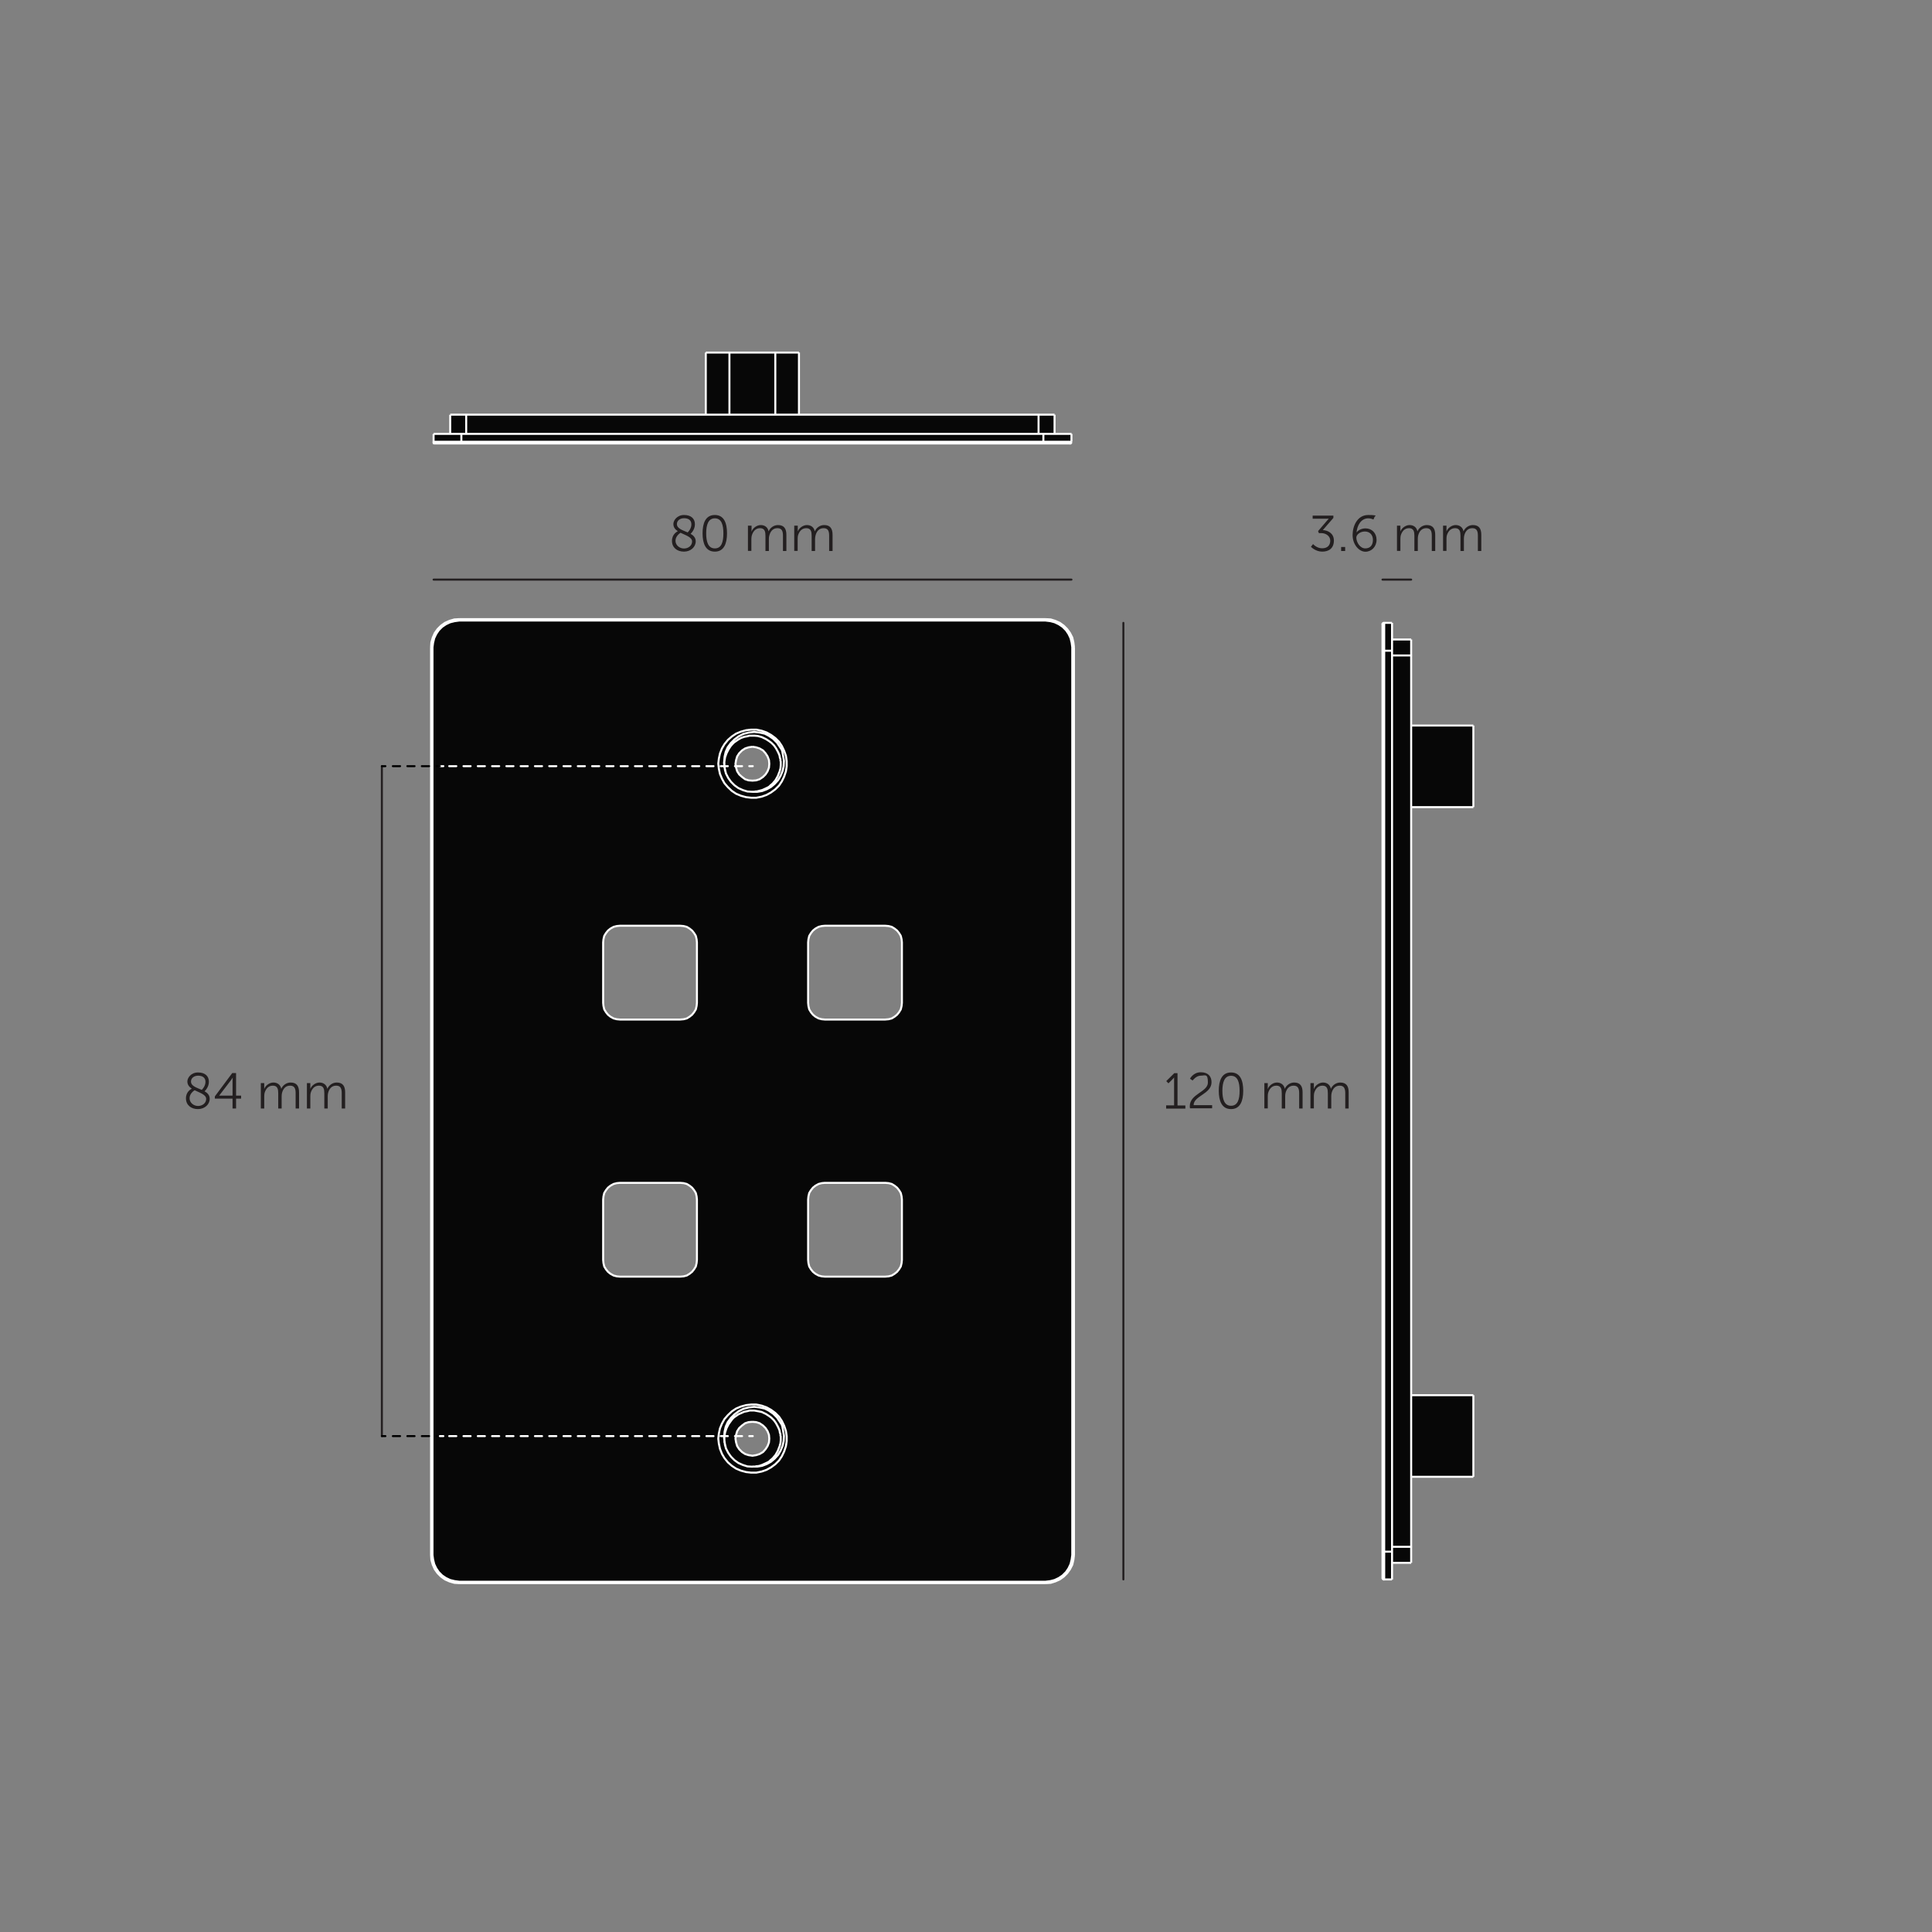 <svg xmlns="http://www.w3.org/2000/svg" id="Spacing_guide__x5B_PLEASE_HIDE_x5D_" version="1.1" viewBox="0 0 1920 1920"><rect x="0" y="0" width="1920" height="1920" fill="#808080" stroke="none"/><defs><style>.st0{fill:#070707}.st1{stroke-dasharray:7.1 7.1}.st1,.st2,.st3,.st4,.st5{stroke-linecap:round;stroke-linejoin:round}.st1,.st2,.st3,.st4,.st5,.st6{fill:none;stroke-width:2px}.st1,.st5,.st6{stroke:#fff}.st2{stroke-dasharray:7.2 7.2}.st2,.st4{stroke:#000}.st3{stroke:#231f20}.st7{fill:#231f20}.st6{stroke-miterlimit:10}</style></defs><path d="m1066.7 638.4-1.1-4.8-2.3-4.5-2.8-3.9-3.4-3.4-3.9-2.8-4.5-2-4.5-1.4-5.1-.3H456.3l-4.8.3-4.8 1.4-4.5 2-3.9 2.8-3.4 3.4-2.8 3.9-2 4.5-1.4 4.8-.3 4.8v902.2l.3 4.8 1.4 4.8 2 4.5 2.8 3.9 3.4 3.4 3.9 2.8 4.5 2 4.8 1.4 4.8.3h582.8l5.1-.3 4.5-1.4 4.5-2 3.9-2.8 3.4-3.4 2.8-3.9 2.3-4.5 1.1-4.8.6-4.8V643.2zM731.5 755.3l1.1-3.7 2-3.1 2.8-2.8 3.1-2 3.4-1.1 3.9-.6 3.7.6 3.4 1.1 3.4 2 2.5 2.8 2 3.1 1.4 3.7.3 3.7-.3 3.7-1.4 3.7-2 3.1-2.5 2.5-3.4 2.3-3.4 1.1-3.7.3-3.9-.3-3.4-1.1-3.1-2.3-2.8-2.5-2-3.1-1.1-3.7-.6-3.7zm32.7 678-1.4 3.7-2 3.1-2.5 2.8-3.4 2-3.4 1.1-3.7.6-3.9-.6-3.4-1.1-3.1-2-2.8-2.8-2-3.1-1.1-3.7-.6-3.7.6-3.7 1.1-3.7 2-3.1 2.8-2.5 3.1-2.3 3.4-1.1 3.9-.3 3.7.3 3.4 1.1 3.4 2.3 2.5 2.5 2 3.1 1.4 3.7.3 3.7zm132.1-181.2-.3 3.1-.8 3.4-1.7 2.8-2 2.5-2.5 2-2.8 1.7-3.1.8-3.4.3h-60l-3.1-.3-3.1-.8-3.1-1.7-2.5-2-2-2.5-1.7-2.8-.8-3.4-.3-3.1v-60l.3-3.1.8-3.4 1.7-2.8 2-2.5 2.5-2 3.1-1.7 3.1-.8 3.1-.3h60l3.4.3 3.1.8 2.8 1.7 2.5 2 2 2.5 1.7 2.8.8 3.4.3 3.1zm-203.7 0-.3 3.1-.8 3.4-1.7 2.8-2 2.5-2.5 2-2.8 1.7-3.1.8-3.4.3h-60l-3.1-.3-3.1-.8-3.1-1.7-2.5-2-2-2.5-1.7-2.8-.8-3.4-.3-3.1v-60l.3-3.1.8-3.4 1.7-2.8 2-2.5 2.5-2 3.1-1.7 3.1-.8 3.1-.3h60l3.4.3 3.1.8 2.8 1.7 2.5 2 2 2.5 1.7 2.8.8 3.4.3 3.1zm203.7-255.5-.3 3.1-.8 3.4-1.7 2.8-2 2.5-2.5 2-2.8 1.7-3.1.8-3.4.3h-60l-3.1-.3-3.1-.8-3.1-1.7-2.5-2-2-2.5-1.7-2.8-.8-3.4-.3-3.1v-60l.3-3.1.8-3.4 1.7-2.8 2-2.5 2.5-2 3.1-1.7 3.1-.8 3.1-.3h60l3.4.3 3.1.8 2.8 1.7 2.5 2 2 2.5 1.7 2.8.8 3.4.3 3.1zm-203.7 0-.3 3.1-.8 3.4-1.7 2.8-2 2.5-2.5 2-2.8 1.7-3.1.8-3.4.3h-60l-3.1-.3-3.1-.8-3.1-1.7-2.5-2-2-2.5-1.7-2.8-.8-3.4-.3-3.1v-60l.3-3.1.8-3.4 1.7-2.8 2-2.5 2.5-2 3.1-1.7 3.1-.8 3.1-.3h60l3.4.3 3.1.8 2.8 1.7 2.5 2 2 2.5 1.7 2.8.8 3.4.3 3.1z" class="st0"/><path d="m747.8 742.1-3.9.6-3.4 1.1-3.1 2-2.8 2.8-2 3.1-1.1 3.7-.6 3.7.6 3.7 1.1 3.7 2 3.1 2.8 2.5 3.1 2.3 3.4 1.1 3.9.3 3.7-.3 3.4-1.1 3.4-2.3 2.5-2.5 2-3.1 1.4-3.7.3-3.7-.3-3.7-1.4-3.7-2-3.1-2.5-2.8-3.4-2-3.4-1.1-3.7-.6m0 670.9-3.9.3-3.4 1.1-3.1 2.3-2.8 2.5-2 3.1-1.1 3.7-.6 3.7.6 3.7 1.1 3.7 2 3.1 2.8 2.8 3.1 2 3.4 1.1 3.9.6 3.7-.6 3.4-1.1 3.4-2 2.5-2.8 2-3.1 1.4-3.7.3-3.7-.3-3.7-1.4-3.7-2-3.1-2.5-2.5-3.4-2.3-3.4-1.1-3.7-.3m0 44.5h4.8l4.8-.8 4.5-1.7 4.2-2.3 3.7-3.1 3.4-3.7 2.5-4.2 2-4.8 1.1-4.8.3-5.1-1.7-9.9m-29.6-630.2h4.8l4.8-.8 4.5-1.7 4.2-2.3 3.7-3.1 3.4-3.7 2.5-4.2 2-4.8 1.1-4.8.3-5.4-1.7-9.6m0 670.8-.6-1.7-4.5-6.8-3.9-3.9-4.5-3.1-3.9-2m-40.3 29.9.6 4.8 1.1 4.8 2.3 4.5 2.8 3.9 3.4 3.4 3.9 2.8 4.5 2 4.5 1.4 5.1.3M719.7 759l.6 4.8 1.1 4.8 2.3 4.5 2.8 3.9 3.4 3.4 3.9 2.8 4.5 2 4.5 1.4 5.1.3m29.5-40.3-.6-1.7-4.5-6.8-3.9-3.9-4.5-3.1-3.9-2m0 0-5.1-1.1-5.4-.6-5.4.6-5.4 1.4-4.5 2.3-4.2 3.1-3.7 3.7-3.1 4.2-2 4.5-1.1 4.8-.6 7m.5-3.7v-.3l.3-1.1m1.1 14.1-.3-.6-.6-2-.3-2.3-.3-.6V758m-.2 1 .3-2.8.6-3.7 1.4-3.9 2-3.9 2-3.1 1.7-2 1.7-1.7 2-1.4 2.5-1.7 2.5-1.4 3.1-1.1 3.1-.6 2.3-.6h4.8l3.4.3 3.9 1.1 4.2 2 3.1 2 2.3 1.7 2.5 2.5 2 2.8 1.7 3.1 1.1 2.3.8 2 .3 2 .6 1.7v1.4l.3.8v3.7l-.3 3.1-.3 1.1-.3.8v.6l-.3.8-.3.6-1.4 3.7-1.4 2.5-.8 1.4-.8 1.1-.6.6-1.1 1.4-1.1 1.1-1.4 1.1-1.4 1.4-1.4.8-1.7.8-3.7 1.7-3.1.8-2.3.6h-1.1l-1.7.3h-1.7m12.3 613-5.1-1.1-5.4-.6-5.4.6-5.4 1.4-4.5 2.3-4.2 3.1-3.7 3.7-3.1 4.2-2 4.5-1.1 4.8-.6 7m.5-3.7v-.3l.3-1.1m1.1 14.1-.3-.6-.6-2-.3-2.3-.3-.6v-4.5m-.2 1 .3-2.8.6-3.4 1.4-4.2 2-3.9 2-2.8 1.7-2.3 1.7-1.7 2-1.4 2.5-1.7 2.5-1.1 3.1-1.4 3.1-.6 2.3-.6h4.8l3.4.6 3.9.8 4.2 2 3.1 2 2.3 1.7 2.5 2.5 2 2.8 1.7 3.1 1.1 2.3.8 2 .3 2 .6 1.7v1.4l.3.8v3.9l-.3 2.8-.3 1.1-.3.8v.6l-.3.8-.3.6-1.4 3.7-1.4 2.5-.8 1.4-.8 1.1-.6.6-1.1 1.4-1.1 1.1-1.4 1.1-1.4 1.4-1.4.8-1.7.8-3.7 1.7-3.1 1.1-2.3.3h-.8l-.3.3h-3.4M428.4 643.2l.3-4.8 1.4-4.8 2-4.5 2.8-3.9 3.4-3.4 3.9-2.8 4.5-2 4.8-1.4 4.8-.3m611 27.9v902.2M429.8 643.2h-1.4m0 902.2V643.2m638.9 902.2-.6 4.8-1.1 4.8-2.3 4.5-2.8 3.9-3.4 3.4-3.9 2.8-4.5 2-4.5 1.4-5.1.3m28.2-27.9h-1.7m-26.5 26.5 4.8-.6 4.2-1.1 4.2-2 3.7-2.5 3.4-3.4 2.5-3.7 2-4.2 1.1-4.5.6-4.5m0 0V643.2m-609.3-26.5-4.5.6-4.5 1.1-4.2 2-3.7 2.5-3.4 3.4-2.5 3.7-2 4.2-1.1 4.5-.6 4.5m0 0v902.2m169.6-548.8.3 3.1.8 3.4 1.7 2.8 2 2.5 2.5 2 3.1 1.7 3.1.8 3.1.3h60l3.4-.3 3.1-.8 2.8-1.7 2.5-2 2-2.5 1.7-2.8.8-3.4.3-3.1v-60l-.3-3.1-.8-3.4-1.7-2.8-2-2.5-2.5-2-2.8-1.7-3.1-.8-3.4-.3h-60l-3.1.3-3.1.8-3.1 1.7-2.5 2-2 2.5-1.7 2.8-.8 3.4-.3 3.1zm203.7 0 .3 3.1.8 3.4 1.7 2.8 2 2.5 2.5 2 3.1 1.7 3.1.8 3.1.3h60l3.4-.3 3.1-.8 2.8-1.7 2.5-2 2-2.5 1.7-2.8.8-3.4.3-3.1v-60l-.3-3.1-.8-3.4-1.7-2.8-2-2.5-2.5-2-2.8-1.7-3.1-.8-3.4-.3h-60l-3.1.3-3.1.8-3.1 1.7-2.5 2-2 2.5-1.7 2.8-.8 3.4-.3 3.1zm-203.7 255.5.3 3.1.8 3.4 1.7 2.8 2 2.5 2.5 2 3.1 1.7 3.1.8 3.1.3h60l3.4-.3 3.1-.8 2.8-1.7 2.5-2 2-2.5 1.7-2.8.8-3.4.3-3.1v-60l-.3-3.1-.8-3.4-1.7-2.8-2-2.5-2.5-2-2.8-1.7-3.1-.8-3.4-.3h-60l-3.1.3-3.1.8-3.1 1.7-2.5 2-2 2.5-1.7 2.8-.8 3.4-.3 3.1zm203.7 0 .3 3.1.8 3.4 1.7 2.8 2 2.5 2.5 2 3.1 1.7 3.1.8 3.1.3h60l3.4-.3 3.1-.8 2.8-1.7 2.5-2 2-2.5 1.7-2.8.8-3.4.3-3.1v-60l-.3-3.1-.8-3.4-1.7-2.8-2-2.5-2.5-2-2.8-1.7-3.1-.8-3.4-.3h-60l-3.1.3-3.1.8-3.1 1.7-2.5 2-2 2.5-1.7 2.8-.8 3.4-.3 3.1zm-89.3 177.6.6-5.1 1.1-5.1 2-4.8 2.5-4.5 3.4-3.9 3.9-3.7 4.2-2.8 4.8-2 5.1-1.4 5.1-.6h5.1l5.4 1.1 4.8 1.7 4.5 2.5 4.2 3.1 3.7 3.7 2.8 4.2 2.3 4.8 1.7 5.1.8 5.1v5.1l-.8 5.1-1.7 5.1-2.3 4.8-2.8 4.2-3.7 3.7-4.2 3.1-4.5 2.5-4.8 1.7-5.4 1.1h-5.1l-5.1-.6-5.1-1.4-4.8-2-4.2-2.8-3.9-3.4-3.4-4.2-2.5-4.2-2-5.1-1.1-5.1-.6-5.1m0-670.6.6-5.1 1.1-5.1 2-5.1 2.5-4.2 3.4-4.2 3.9-3.4 4.2-2.8 4.8-2 5.1-1.4 5.1-.6h5.1l5.4 1.1 4.8 1.7 4.5 2.5 4.2 3.1 3.7 3.7 2.8 4.2 2.3 4.8 1.7 4.8.8 5.4v5.1l-.8 5.1-1.7 5.1-2.3 4.8-2.8 4.2-3.7 3.7-4.2 3.1-4.5 2.5-4.8 1.7-5.4 1.1h-5.1l-5.1-.6-5.1-1.4-4.8-2-4.2-2.8-3.9-3.7-3.4-3.9-2.5-4.5-2-4.8-1.1-5.1-.6-5.1m325.3 814.4H456.3m582.8-1.4v1.4m-582.8-1.4h582.8m26.5-928.7-.6-4.5-1.1-4.5-2-4.2-2.5-3.7-3.4-3.4-3.7-2.5-4.2-2-4.2-1.1-4.8-.6m28.2 26.5h-1.7m-26.5-27.9 5.1.3 4.5 1.4 4.5 2 3.9 2.8 3.4 3.4 2.8 3.9 2.3 4.5 1.1 4.8.6 4.8m-637.5 902.2h-1.4m27.9 27.9-4.8-.3-4.8-1.4-4.5-2-3.9-2.8-3.4-3.4-2.8-3.9-2-4.5-1.4-4.8-.3-4.8m27.9 26.5v1.4m-26.5-27.9.6 4.5 1.1 4.5 2 4.2 2.5 3.7 3.4 3.4 3.7 2.5 4.2 2 4.5 1.1 4.5.6m0-956.6v1.4m582.8 0H456.3m582.8-1.4v1.4m-582.8-1.4h582.8" class="st6"/><path d="M1402.4 802.1v584.4h61.8v81.1h-61.8v85.5h-19v16.5h-8.4l-.3-.3h-.2l-.3-.2v-.3l-.3-.3V620.1l.3-.3v-.3l.3-.2h.2l.3-.3h8.4v16.5h19V721h61.8v81.1z" class="st0"/><path d="M1464.2 1386.5v81.1m0 0h-60.9m60.9-81.1h-61.8m61.8-584.4h-61.8m61.8-81.1v81.1m0-81.1h-61.8m0 816.2v15.9m0 0h-19m19-917.6v15.9m-19-15.9h19m0 901.7V651.4m-19 885.8h19m0-885.8h-19m-9.5 916.8v.3l.3.3v.3l.3.3h.3l.3.3h.6m-1.8-1.5v-26.3m1.7-922.9h-.6l-.3.3h-.3l-.3.3v.3l-.3.3v.3m.1 26.2v-26.3m1.7 26.3h-1.7m0 895.3V646.7m1.7 895.3h-1.7m1.7-923h7.8m-7.8 0v27.7m7.8-27.7v27.7m-7.8 895.3v27.7m7.8-.1h-7.8m7.8-27.6v27.7m0-923h-7.8m0 0V1542m0 0h7.8m0 0V646.7" class="st6"/><path d="M1064.8 431.2v7.8l-.3.5v.6l-.2.3h-.3l-.3.3h-632l-.3-.3h-.2v-.3l-.3-.3v-8.6h16.5v-19.1h254v-61.7H794v61.7h254v19.1z" class="st0"/><path d="M724.9 350.4h45.6m0 0H794m-23.5 0v61.8m-69.1-61.8h23.5m0 0v61.8m307.2-.1h15.9m0 0v19m-15.9.1v-19m0-.1H463.3m0 0v19m-15.9-19h15.9m-15.9 19.1v-19m615.7 28.5h-26.3m28-1.7-.3.6v.6l-.3.3h-.3l-.3.3h-.6m-26.1-.1H458.5m578.4-1.7v1.7M458.5 439v1.7m-26.2 0h-.6l-.3-.3h-.3v-.3l-.3-.3v-.8m27.7 1.7h-26.3m-1.3-9.5h27.7m-27.7 7.8v-7.8m0 7.8h27.7m578.3-7.8h28m-28 7.8h28m-.1-7.8v7.8m-27.9-7.8H458.5m0 0v7.8m0 0h578.3m.1 0v-7.8M794 412.1v-61.8m-92.6.1v61.8" class="st6"/><path d="M673.6 527.9c-2.5-1.6-4.4-3.8-4.4-7.2s3.5-8.9 10.6-8.9 10.8 3.7 10.8 9.2-3.9 9.1-4.3 9.5c2.9 1.6 5.1 3.9 5.1 7.5 0 5.5-4.9 10.2-11.7 10.2s-11.9-4-11.9-10.7 5-9.1 5.8-9.6m2.8 1.5c-1.1.7-5.1 3.5-5.1 8s4.1 7.7 8.4 7.7 8.1-2.8 8.1-7-6.2-6.1-11.4-8.6Zm7-.3c.7-.6 3.7-3.8 3.7-8s-3-6.1-7.3-6.1-7.1 2.6-7.1 5.8c0 4.5 5.7 6.1 10.7 8.3M698.2 530c0-10.1 3-18.2 12.2-18.2s12.1 8.1 12.1 18.2-3 18.2-12.1 18.2-12.2-8-12.2-18.2m20.7 0c0-8.4-1.9-14.9-8.5-14.9s-8.6 6.6-8.6 14.9 1.9 15 8.6 15 8.5-6.5 8.5-15M743.5 522.4h3.4v3.8c0 1.1-.1 2-.1 2h.1c1.2-3.4 5.2-6.4 9.1-6.4s7.1 2.1 7.8 6.3c1.4-3.4 5-6.3 9.3-6.3 6.1 0 8.4 3.5 8.4 9.8v16h-3.4v-15.2c0-4.1-.8-7.5-5.5-7.5s-7 3.4-8 7.1c-.4 1.1-.5 2.3-.5 3.7v11.9h-3.4v-15.2c0-3.8-.6-7.5-5.3-7.5s-7.2 3.5-8.3 7.4c-.2 1-.4 2.2-.4 3.3v11.9h-3.4v-25.2ZM789.4 522.4h3.4v5.8c1.2-3.4 5.2-6.4 9.1-6.4s7.1 2.1 7.8 6.3c1.4-3.4 5-6.3 9.3-6.3 6.1 0 8.4 3.5 8.4 9.8v16H824v-15.2c0-4.1-.8-7.5-5.5-7.5s-7 3.4-8 7.1c-.3 1.1-.5 2.3-.5 3.7v11.9h-3.4v-15.2c0-3.8-.6-7.5-5.3-7.5s-7.2 3.5-8.3 7.4c-.2 1-.3 2.2-.3 3.3v11.9h-3.4v-25.2ZM1158.9 1098.5h7.9v-27.8s-.4.8-1.8 2.1l-3.8 3.8-2.2-2.2 8-7.9h3.2v32.1h7.8v3.1h-19.1v-3.1ZM1182.4 1099.3c0-12.3 18-14 18-23.5s-2.9-6.8-7.3-6.8-7.9 4.8-7.9 4.8l-2.6-1.8s3.2-6.4 10.7-6.4 10.7 4.3 10.7 9.9c0 11.8-17.8 13.4-17.8 22.8h18.4v3.1h-22c-.2-.8-.2-1.5-.2-2.2ZM1211.2 1084c0-10.1 3-18.2 12.2-18.2s12.1 8.1 12.1 18.2-3 18.2-12.1 18.2-12.2-8-12.2-18.2m20.7 0c0-8.4-1.9-14.9-8.5-14.9s-8.6 6.6-8.6 14.9 1.9 14.9 8.6 14.9 8.5-6.5 8.5-14.9M1256.5 1076.4h3.4v3.8c0 1.1-.1 2-.1 2h.1c1.2-3.4 5.2-6.4 9.1-6.4s7.1 2.2 7.8 6.3c1.4-3.4 5-6.3 9.3-6.3 6.1 0 8.4 3.6 8.4 9.8v16h-3.4v-15.2c0-4.1-.9-7.5-5.5-7.5s-7 3.4-8 7.1c-.3 1.1-.4 2.3-.4 3.7v11.9h-3.4v-15.2c0-3.8-.6-7.5-5.3-7.5s-7.2 3.5-8.3 7.4c-.2 1-.3 2.2-.3 3.3v11.9h-3.4v-25.2ZM1302.3 1076.4h3.4v3.8c0 1.1-.1 2-.1 2h.1c1.2-3.4 5.2-6.4 9.1-6.4s7.1 2.2 7.8 6.3c1.4-3.4 5-6.3 9.3-6.3 6.1 0 8.4 3.6 8.4 9.8v16h-3.4v-15.2c0-4.1-.9-7.5-5.5-7.5s-7 3.4-8 7.1c-.3 1.1-.4 2.3-.4 3.7v11.9h-3.4v-15.2c0-3.8-.6-7.5-5.3-7.5s-7.2 3.5-8.3 7.4c-.2 1-.3 2.2-.3 3.3v11.9h-3.4v-25.2ZM1304.9 540.7s3.6 4.2 9 4.2 8.1-3.1 8.1-7.6-4.3-7.5-8.9-7.5h-2.4l-.8-2 8.8-10.3c.9-1.1 1.8-2 1.8-2h-16v-3.1h20.6v2.3l-10.5 12.1c4.5.2 11 2.8 11 10.4s-4.9 11-11.6 11-11.2-4.8-11.2-4.8zM1332.8 543.6h4v4h-4zM1344.2 531.7c0-8.8 4.6-19.9 15.5-19.9s6.5 1.5 6.5 1.5l-1.3 3s-2.2-1.2-5.1-1.2c-7.4 0-11.1 7.3-11.7 14.1 1.7-2.5 5.3-4.1 8.9-4.1 6.4 0 11 4.7 11 11.4s-4.9 11.8-11.1 11.8-12.7-7-12.7-16.5Zm20.2 4.8c0-5-3.2-8.3-8-8.3s-8.5 3.2-8.5 6c0 4.7 3.7 10.8 8.9 10.8s7.6-3.6 7.6-8.4ZM1388.3 522.4h3.4v5.8c1.2-3.4 5.2-6.4 9.1-6.4s7.1 2.1 7.8 6.3c1.4-3.4 5-6.3 9.3-6.3 6.1 0 8.4 3.5 8.4 9.8v16h-3.4v-15.2c0-4.1-.8-7.5-5.5-7.5s-7 3.4-8 7.1c-.3 1.1-.4 2.3-.4 3.7v11.9h-3.4v-15.2c0-3.8-.6-7.5-5.3-7.5s-7.2 3.5-8.3 7.4c-.2 1-.3 2.2-.3 3.3v11.9h-3.4v-25.2ZM1434.1 522.4h3.4v5.8c1.2-3.4 5.2-6.4 9.1-6.4s7.1 2.1 7.8 6.3c1.4-3.4 5-6.3 9.3-6.3 6.1 0 8.4 3.5 8.4 9.8v16h-3.4v-15.2c0-4.1-.8-7.5-5.5-7.5s-7 3.4-8 7.1c-.3 1.1-.4 2.3-.4 3.7v11.9h-3.4v-15.2c0-3.8-.6-7.5-5.3-7.5s-7.2 3.5-8.3 7.4c-.2 1-.3 2.2-.3 3.3v11.9h-3.4v-25.2Z" class="st7"/><path d="M430.9 576h633.9M1116.4 619v950.6M1373.9 576h28.5" class="st3"/><path d="M190.6 1081.9c-2.5-1.7-4.4-3.8-4.4-7.2s3.5-8.9 10.6-8.9 10.8 3.7 10.8 9.2-3.9 9.1-4.3 9.5c2.9 1.6 5.1 3.9 5.1 7.5 0 5.5-4.9 10.2-11.7 10.2s-11.9-4-11.9-10.7 5-9.1 5.8-9.6m2.9 1.5c-1.1.7-5.1 3.5-5.1 8s4.1 7.7 8.4 7.7 8.1-2.8 8.1-7-6.2-6.1-11.4-8.6Zm7-.3c.7-.6 3.7-3.8 3.7-8s-3-6.1-7.3-6.1-7.1 2.6-7.1 5.8c0 4.6 5.7 6.1 10.7 8.3M213.5 1089.6l17.3-23.2h3.8v22.4h5v3h-5v9.8h-3.5v-9.8h-17.6zm17.6-.8v-14.7c0-1.5.2-3.3.2-3.3s-.8 1.4-1.8 2.7l-11.7 15.3h13.4ZM259.2 1076.4h3.4v5.8c1.2-3.4 5.2-6.4 9.1-6.4s7.1 2.2 7.8 6.3c1.4-3.4 5-6.3 9.3-6.3 6.1 0 8.4 3.6 8.4 9.8v16h-3.4v-15.2c0-4.1-.8-7.5-5.5-7.5s-7 3.4-8 7.1c-.3 1.1-.4 2.3-.4 3.7v11.9h-3.4v-15.2c0-3.8-.6-7.5-5.3-7.5s-7.2 3.5-8.3 7.4c-.2 1-.3 2.2-.3 3.4v11.9h-3.4zM305 1076.4h3.4v5.8c1.2-3.4 5.2-6.4 9.1-6.4s7.1 2.2 7.8 6.3c1.4-3.4 5-6.3 9.3-6.3 6.1 0 8.4 3.6 8.4 9.8v16h-3.4v-15.2c0-4.1-.8-7.5-5.5-7.5s-7 3.4-8 7.1c-.3 1.1-.4 2.3-.4 3.7v11.9h-3.4v-15.2c0-3.8-.6-7.5-5.3-7.5s-7.2 3.5-8.3 7.4c-.2 1-.3 2.2-.3 3.4v11.9H305z" class="st7"/><path d="M379.5 761.5v665.6" class="st3"/><path d="M748.1 761.4h-3.5" class="st5"/><path d="M737.5 761.4H444.1" class="st1"/><path d="M440.6 761.4h-3.5" class="st5"/><path d="M437.1 761.4h-3.5" class="st4"/><path d="M426.4 761.4h-39.7" class="st2"/><path d="M383 761.4h-3.5M437.1 1427.2h-3.5" class="st4"/><path d="M426.4 1427.2h-39.7" class="st2"/><path d="M383 1427.2h-3.5" class="st4"/><path d="M748.1 1427.2h-3.5" class="st5"/><path d="M737.5 1427.2H444.1" class="st1"/><path d="M440.6 1427.2h-3.5" class="st5"/></svg>